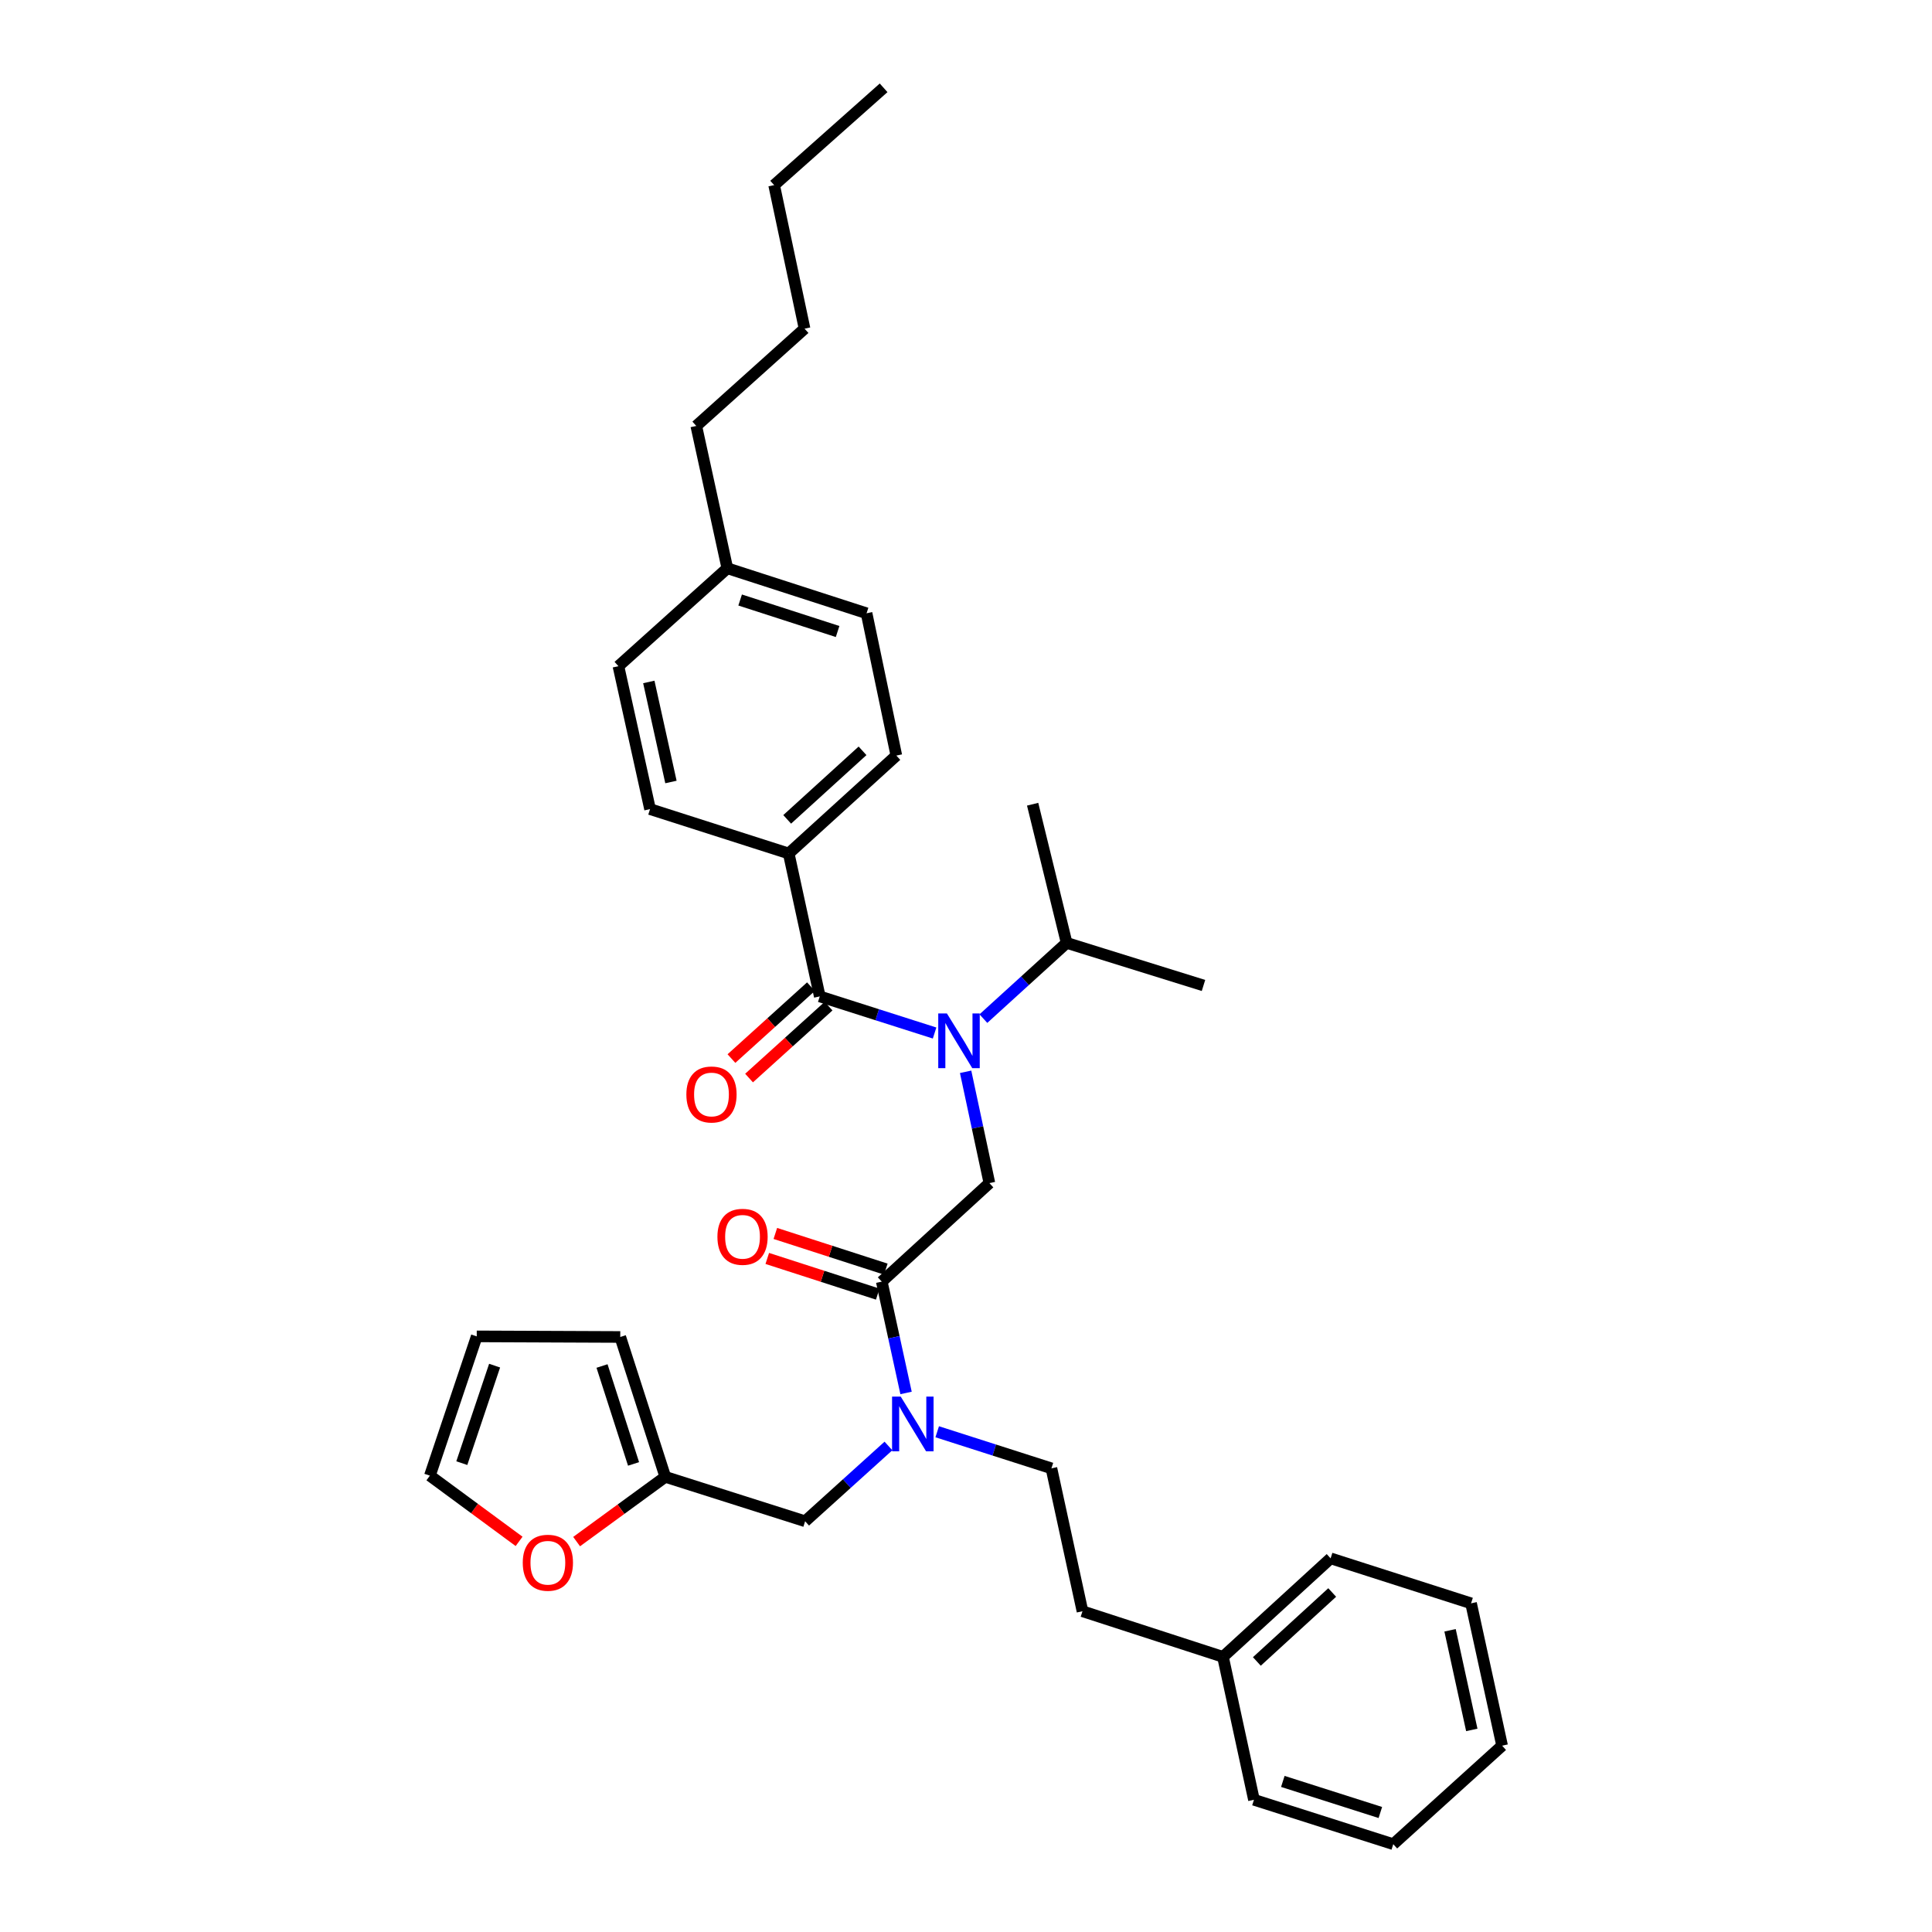 <?xml version='1.0' encoding='iso-8859-1'?>
<svg version='1.1' baseProfile='full'
              xmlns='http://www.w3.org/2000/svg'
                      xmlns:rdkit='http://www.rdkit.org/xml'
                      xmlns:xlink='http://www.w3.org/1999/xlink'
                  xml:space='preserve'
width='1000px' height='1000px' viewBox='0 0 1000 1000'>
<!-- END OF HEADER -->
<rect style='opacity:1.0;fill:#FFFFFF;stroke:none' width='1000' height='1000' x='0' y='0'> </rect>
<path class='bond-0' d='M 483.744,534.691 L 454.025,525.215' style='fill:none;fill-rule:evenodd;stroke:#0000FF;stroke-width:6px;stroke-linecap:butt;stroke-linejoin:miter;stroke-opacity:1' />
<path class='bond-0' d='M 454.025,525.215 L 424.307,515.738' style='fill:none;fill-rule:evenodd;stroke:#000000;stroke-width:6px;stroke-linecap:butt;stroke-linejoin:miter;stroke-opacity:1' />
<path class='bond-2' d='M 499.803,554.762 L 505.958,583.568' style='fill:none;fill-rule:evenodd;stroke:#0000FF;stroke-width:6px;stroke-linecap:butt;stroke-linejoin:miter;stroke-opacity:1' />
<path class='bond-2' d='M 505.958,583.568 L 512.113,612.373' style='fill:none;fill-rule:evenodd;stroke:#000000;stroke-width:6px;stroke-linecap:butt;stroke-linejoin:miter;stroke-opacity:1' />
<path class='bond-14' d='M 508.998,527.236 L 530.542,507.637' style='fill:none;fill-rule:evenodd;stroke:#0000FF;stroke-width:6px;stroke-linecap:butt;stroke-linejoin:miter;stroke-opacity:1' />
<path class='bond-14' d='M 530.542,507.637 L 552.086,488.038' style='fill:none;fill-rule:evenodd;stroke:#000000;stroke-width:6px;stroke-linecap:butt;stroke-linejoin:miter;stroke-opacity:1' />
<path class='bond-5' d='M 424.307,515.738 L 408.236,441.759' style='fill:none;fill-rule:evenodd;stroke:#000000;stroke-width:6px;stroke-linecap:butt;stroke-linejoin:miter;stroke-opacity:1' />
<path class='bond-8' d='M 419.748,510.697 L 399.171,529.306' style='fill:none;fill-rule:evenodd;stroke:#000000;stroke-width:6px;stroke-linecap:butt;stroke-linejoin:miter;stroke-opacity:1' />
<path class='bond-8' d='M 399.171,529.306 L 378.594,547.914' style='fill:none;fill-rule:evenodd;stroke:#FF0000;stroke-width:6px;stroke-linecap:butt;stroke-linejoin:miter;stroke-opacity:1' />
<path class='bond-8' d='M 428.865,520.779 L 408.288,539.388' style='fill:none;fill-rule:evenodd;stroke:#000000;stroke-width:6px;stroke-linecap:butt;stroke-linejoin:miter;stroke-opacity:1' />
<path class='bond-8' d='M 408.288,539.388 L 387.711,557.996' style='fill:none;fill-rule:evenodd;stroke:#FF0000;stroke-width:6px;stroke-linecap:butt;stroke-linejoin:miter;stroke-opacity:1' />
<path class='bond-1' d='M 456.402,663.364 L 512.113,612.373' style='fill:none;fill-rule:evenodd;stroke:#000000;stroke-width:6px;stroke-linecap:butt;stroke-linejoin:miter;stroke-opacity:1' />
<path class='bond-3' d='M 456.402,663.364 L 462.688,692.176' style='fill:none;fill-rule:evenodd;stroke:#000000;stroke-width:6px;stroke-linecap:butt;stroke-linejoin:miter;stroke-opacity:1' />
<path class='bond-3' d='M 462.688,692.176 L 468.973,720.989' style='fill:none;fill-rule:evenodd;stroke:#0000FF;stroke-width:6px;stroke-linecap:butt;stroke-linejoin:miter;stroke-opacity:1' />
<path class='bond-9' d='M 458.491,656.896 L 429.904,647.664' style='fill:none;fill-rule:evenodd;stroke:#000000;stroke-width:6px;stroke-linecap:butt;stroke-linejoin:miter;stroke-opacity:1' />
<path class='bond-9' d='M 429.904,647.664 L 401.316,638.431' style='fill:none;fill-rule:evenodd;stroke:#FF0000;stroke-width:6px;stroke-linecap:butt;stroke-linejoin:miter;stroke-opacity:1' />
<path class='bond-9' d='M 454.314,669.832 L 425.726,660.599' style='fill:none;fill-rule:evenodd;stroke:#000000;stroke-width:6px;stroke-linecap:butt;stroke-linejoin:miter;stroke-opacity:1' />
<path class='bond-9' d='M 425.726,660.599 L 397.139,651.367' style='fill:none;fill-rule:evenodd;stroke:#FF0000;stroke-width:6px;stroke-linecap:butt;stroke-linejoin:miter;stroke-opacity:1' />
<path class='bond-6' d='M 459.855,748.436 L 438.293,767.921' style='fill:none;fill-rule:evenodd;stroke:#0000FF;stroke-width:6px;stroke-linecap:butt;stroke-linejoin:miter;stroke-opacity:1' />
<path class='bond-6' d='M 438.293,767.921 L 416.732,787.405' style='fill:none;fill-rule:evenodd;stroke:#000000;stroke-width:6px;stroke-linecap:butt;stroke-linejoin:miter;stroke-opacity:1' />
<path class='bond-12' d='M 485.096,741.077 L 514.657,750.546' style='fill:none;fill-rule:evenodd;stroke:#0000FF;stroke-width:6px;stroke-linecap:butt;stroke-linejoin:miter;stroke-opacity:1' />
<path class='bond-12' d='M 514.657,750.546 L 544.217,760.014' style='fill:none;fill-rule:evenodd;stroke:#000000;stroke-width:6px;stroke-linecap:butt;stroke-linejoin:miter;stroke-opacity:1' />
<path class='bond-4' d='M 344.361,764.417 L 416.732,787.405' style='fill:none;fill-rule:evenodd;stroke:#000000;stroke-width:6px;stroke-linecap:butt;stroke-linejoin:miter;stroke-opacity:1' />
<path class='bond-7' d='M 344.361,764.417 L 321.409,781.173' style='fill:none;fill-rule:evenodd;stroke:#000000;stroke-width:6px;stroke-linecap:butt;stroke-linejoin:miter;stroke-opacity:1' />
<path class='bond-7' d='M 321.409,781.173 L 298.457,797.929' style='fill:none;fill-rule:evenodd;stroke:#FF0000;stroke-width:6px;stroke-linecap:butt;stroke-linejoin:miter;stroke-opacity:1' />
<path class='bond-10' d='M 344.361,764.417 L 321.049,692.016' style='fill:none;fill-rule:evenodd;stroke:#000000;stroke-width:6px;stroke-linecap:butt;stroke-linejoin:miter;stroke-opacity:1' />
<path class='bond-10' d='M 327.925,757.723 L 311.606,707.043' style='fill:none;fill-rule:evenodd;stroke:#000000;stroke-width:6px;stroke-linecap:butt;stroke-linejoin:miter;stroke-opacity:1' />
<path class='bond-15' d='M 408.236,441.759 L 463.947,391.078' style='fill:none;fill-rule:evenodd;stroke:#000000;stroke-width:6px;stroke-linecap:butt;stroke-linejoin:miter;stroke-opacity:1' />
<path class='bond-15' d='M 407.445,424.102 L 446.443,388.625' style='fill:none;fill-rule:evenodd;stroke:#000000;stroke-width:6px;stroke-linecap:butt;stroke-linejoin:miter;stroke-opacity:1' />
<path class='bond-16' d='M 408.236,441.759 L 336.462,418.794' style='fill:none;fill-rule:evenodd;stroke:#000000;stroke-width:6px;stroke-linecap:butt;stroke-linejoin:miter;stroke-opacity:1' />
<path class='bond-11' d='M 268.679,797.816 L 245.595,780.807' style='fill:none;fill-rule:evenodd;stroke:#FF0000;stroke-width:6px;stroke-linecap:butt;stroke-linejoin:miter;stroke-opacity:1' />
<path class='bond-11' d='M 245.595,780.807 L 222.51,763.798' style='fill:none;fill-rule:evenodd;stroke:#000000;stroke-width:6px;stroke-linecap:butt;stroke-linejoin:miter;stroke-opacity:1' />
<path class='bond-13' d='M 321.049,692.016 L 246.76,691.707' style='fill:none;fill-rule:evenodd;stroke:#000000;stroke-width:6px;stroke-linecap:butt;stroke-linejoin:miter;stroke-opacity:1' />
<path class='bond-34' d='M 222.51,763.798 L 246.76,691.707' style='fill:none;fill-rule:evenodd;stroke:#000000;stroke-width:6px;stroke-linecap:butt;stroke-linejoin:miter;stroke-opacity:1' />
<path class='bond-34' d='M 239.032,757.318 L 256.007,706.854' style='fill:none;fill-rule:evenodd;stroke:#000000;stroke-width:6px;stroke-linecap:butt;stroke-linejoin:miter;stroke-opacity:1' />
<path class='bond-17' d='M 544.217,760.014 L 560.287,833.978' style='fill:none;fill-rule:evenodd;stroke:#000000;stroke-width:6px;stroke-linecap:butt;stroke-linejoin:miter;stroke-opacity:1' />
<path class='bond-22' d='M 552.086,488.038 L 622.923,510.074' style='fill:none;fill-rule:evenodd;stroke:#000000;stroke-width:6px;stroke-linecap:butt;stroke-linejoin:miter;stroke-opacity:1' />
<path class='bond-23' d='M 552.086,488.038 L 534.49,416.264' style='fill:none;fill-rule:evenodd;stroke:#000000;stroke-width:6px;stroke-linecap:butt;stroke-linejoin:miter;stroke-opacity:1' />
<path class='bond-19' d='M 463.947,391.078 L 448.533,317.431' style='fill:none;fill-rule:evenodd;stroke:#000000;stroke-width:6px;stroke-linecap:butt;stroke-linejoin:miter;stroke-opacity:1' />
<path class='bond-18' d='M 336.462,418.794 L 320.097,344.815' style='fill:none;fill-rule:evenodd;stroke:#000000;stroke-width:6px;stroke-linecap:butt;stroke-linejoin:miter;stroke-opacity:1' />
<path class='bond-18' d='M 347.28,404.761 L 335.824,352.975' style='fill:none;fill-rule:evenodd;stroke:#000000;stroke-width:6px;stroke-linecap:butt;stroke-linejoin:miter;stroke-opacity:1' />
<path class='bond-21' d='M 560.287,833.978 L 633.013,857.586' style='fill:none;fill-rule:evenodd;stroke:#000000;stroke-width:6px;stroke-linecap:butt;stroke-linejoin:miter;stroke-opacity:1' />
<path class='bond-33' d='M 320.097,344.815 L 376.465,294.133' style='fill:none;fill-rule:evenodd;stroke:#000000;stroke-width:6px;stroke-linecap:butt;stroke-linejoin:miter;stroke-opacity:1' />
<path class='bond-20' d='M 448.533,317.431 L 376.465,294.133' style='fill:none;fill-rule:evenodd;stroke:#000000;stroke-width:6px;stroke-linecap:butt;stroke-linejoin:miter;stroke-opacity:1' />
<path class='bond-20' d='M 433.542,326.871 L 383.094,310.562' style='fill:none;fill-rule:evenodd;stroke:#000000;stroke-width:6px;stroke-linecap:butt;stroke-linejoin:miter;stroke-opacity:1' />
<path class='bond-24' d='M 376.465,294.133 L 360.394,220.464' style='fill:none;fill-rule:evenodd;stroke:#000000;stroke-width:6px;stroke-linecap:butt;stroke-linejoin:miter;stroke-opacity:1' />
<path class='bond-25' d='M 633.013,857.586 L 688.724,806.595' style='fill:none;fill-rule:evenodd;stroke:#000000;stroke-width:6px;stroke-linecap:butt;stroke-linejoin:miter;stroke-opacity:1' />
<path class='bond-25' d='M 650.547,859.965 L 689.545,824.271' style='fill:none;fill-rule:evenodd;stroke:#000000;stroke-width:6px;stroke-linecap:butt;stroke-linejoin:miter;stroke-opacity:1' />
<path class='bond-26' d='M 633.013,857.586 L 649.046,931.565' style='fill:none;fill-rule:evenodd;stroke:#000000;stroke-width:6px;stroke-linecap:butt;stroke-linejoin:miter;stroke-opacity:1' />
<path class='bond-27' d='M 360.394,220.464 L 416.437,170.115' style='fill:none;fill-rule:evenodd;stroke:#000000;stroke-width:6px;stroke-linecap:butt;stroke-linejoin:miter;stroke-opacity:1' />
<path class='bond-31' d='M 688.724,806.595 L 761.419,829.885' style='fill:none;fill-rule:evenodd;stroke:#000000;stroke-width:6px;stroke-linecap:butt;stroke-linejoin:miter;stroke-opacity:1' />
<path class='bond-30' d='M 649.046,931.565 L 721.152,954.545' style='fill:none;fill-rule:evenodd;stroke:#000000;stroke-width:6px;stroke-linecap:butt;stroke-linejoin:miter;stroke-opacity:1' />
<path class='bond-30' d='M 663.989,922.06 L 714.464,938.147' style='fill:none;fill-rule:evenodd;stroke:#000000;stroke-width:6px;stroke-linecap:butt;stroke-linejoin:miter;stroke-opacity:1' />
<path class='bond-28' d='M 416.437,170.115 L 400.692,95.819' style='fill:none;fill-rule:evenodd;stroke:#000000;stroke-width:6px;stroke-linecap:butt;stroke-linejoin:miter;stroke-opacity:1' />
<path class='bond-29' d='M 400.692,95.819 L 457.354,45.455' style='fill:none;fill-rule:evenodd;stroke:#000000;stroke-width:6px;stroke-linecap:butt;stroke-linejoin:miter;stroke-opacity:1' />
<path class='bond-32' d='M 721.152,954.545 L 777.49,903.555' style='fill:none;fill-rule:evenodd;stroke:#000000;stroke-width:6px;stroke-linecap:butt;stroke-linejoin:miter;stroke-opacity:1' />
<path class='bond-35' d='M 761.419,829.885 L 777.49,903.555' style='fill:none;fill-rule:evenodd;stroke:#000000;stroke-width:6px;stroke-linecap:butt;stroke-linejoin:miter;stroke-opacity:1' />
<path class='bond-35' d='M 750.548,843.833 L 761.798,895.401' style='fill:none;fill-rule:evenodd;stroke:#000000;stroke-width:6px;stroke-linecap:butt;stroke-linejoin:miter;stroke-opacity:1' />
<path  class='atom-0' d='M 490.115 524.559
L 499.395 539.559
Q 500.315 541.039, 501.795 543.719
Q 503.275 546.399, 503.355 546.559
L 503.355 524.559
L 507.115 524.559
L 507.115 552.879
L 503.235 552.879
L 493.275 536.479
Q 492.115 534.559, 490.875 532.359
Q 489.675 530.159, 489.315 529.479
L 489.315 552.879
L 485.635 552.879
L 485.635 524.559
L 490.115 524.559
' fill='#0000FF'/>
<path  class='atom-4' d='M 466.213 722.874
L 475.493 737.874
Q 476.413 739.354, 477.893 742.034
Q 479.373 744.714, 479.453 744.874
L 479.453 722.874
L 483.213 722.874
L 483.213 751.194
L 479.333 751.194
L 469.373 734.794
Q 468.213 732.874, 466.973 730.674
Q 465.773 728.474, 465.413 727.794
L 465.413 751.194
L 461.733 751.194
L 461.733 722.874
L 466.213 722.874
' fill='#0000FF'/>
<path  class='atom-8' d='M 270.576 808.872
Q 270.576 802.072, 273.936 798.272
Q 277.296 794.472, 283.576 794.472
Q 289.856 794.472, 293.216 798.272
Q 296.576 802.072, 296.576 808.872
Q 296.576 815.752, 293.176 819.672
Q 289.776 823.552, 283.576 823.552
Q 277.336 823.552, 273.936 819.672
Q 270.576 815.792, 270.576 808.872
M 283.576 820.352
Q 287.896 820.352, 290.216 817.472
Q 292.576 814.552, 292.576 808.872
Q 292.576 803.312, 290.216 800.512
Q 287.896 797.672, 283.576 797.672
Q 279.256 797.672, 276.896 800.472
Q 274.576 803.272, 274.576 808.872
Q 274.576 814.592, 276.896 817.472
Q 279.256 820.352, 283.576 820.352
' fill='#FF0000'/>
<path  class='atom-9' d='M 355.263 566.5
Q 355.263 559.7, 358.623 555.9
Q 361.983 552.1, 368.263 552.1
Q 374.543 552.1, 377.903 555.9
Q 381.263 559.7, 381.263 566.5
Q 381.263 573.38, 377.863 577.3
Q 374.463 581.18, 368.263 581.18
Q 362.023 581.18, 358.623 577.3
Q 355.263 573.42, 355.263 566.5
M 368.263 577.98
Q 372.583 577.98, 374.903 575.1
Q 377.263 572.18, 377.263 566.5
Q 377.263 560.94, 374.903 558.14
Q 372.583 555.3, 368.263 555.3
Q 363.943 555.3, 361.583 558.1
Q 359.263 560.9, 359.263 566.5
Q 359.263 572.22, 361.583 575.1
Q 363.943 577.98, 368.263 577.98
' fill='#FF0000'/>
<path  class='atom-10' d='M 371.334 640.169
Q 371.334 633.369, 374.694 629.569
Q 378.054 625.769, 384.334 625.769
Q 390.614 625.769, 393.974 629.569
Q 397.334 633.369, 397.334 640.169
Q 397.334 647.049, 393.934 650.969
Q 390.534 654.849, 384.334 654.849
Q 378.094 654.849, 374.694 650.969
Q 371.334 647.089, 371.334 640.169
M 384.334 651.649
Q 388.654 651.649, 390.974 648.769
Q 393.334 645.849, 393.334 640.169
Q 393.334 634.609, 390.974 631.809
Q 388.654 628.969, 384.334 628.969
Q 380.014 628.969, 377.654 631.769
Q 375.334 634.569, 375.334 640.169
Q 375.334 645.889, 377.654 648.769
Q 380.014 651.649, 384.334 651.649
' fill='#FF0000'/>
</svg>
